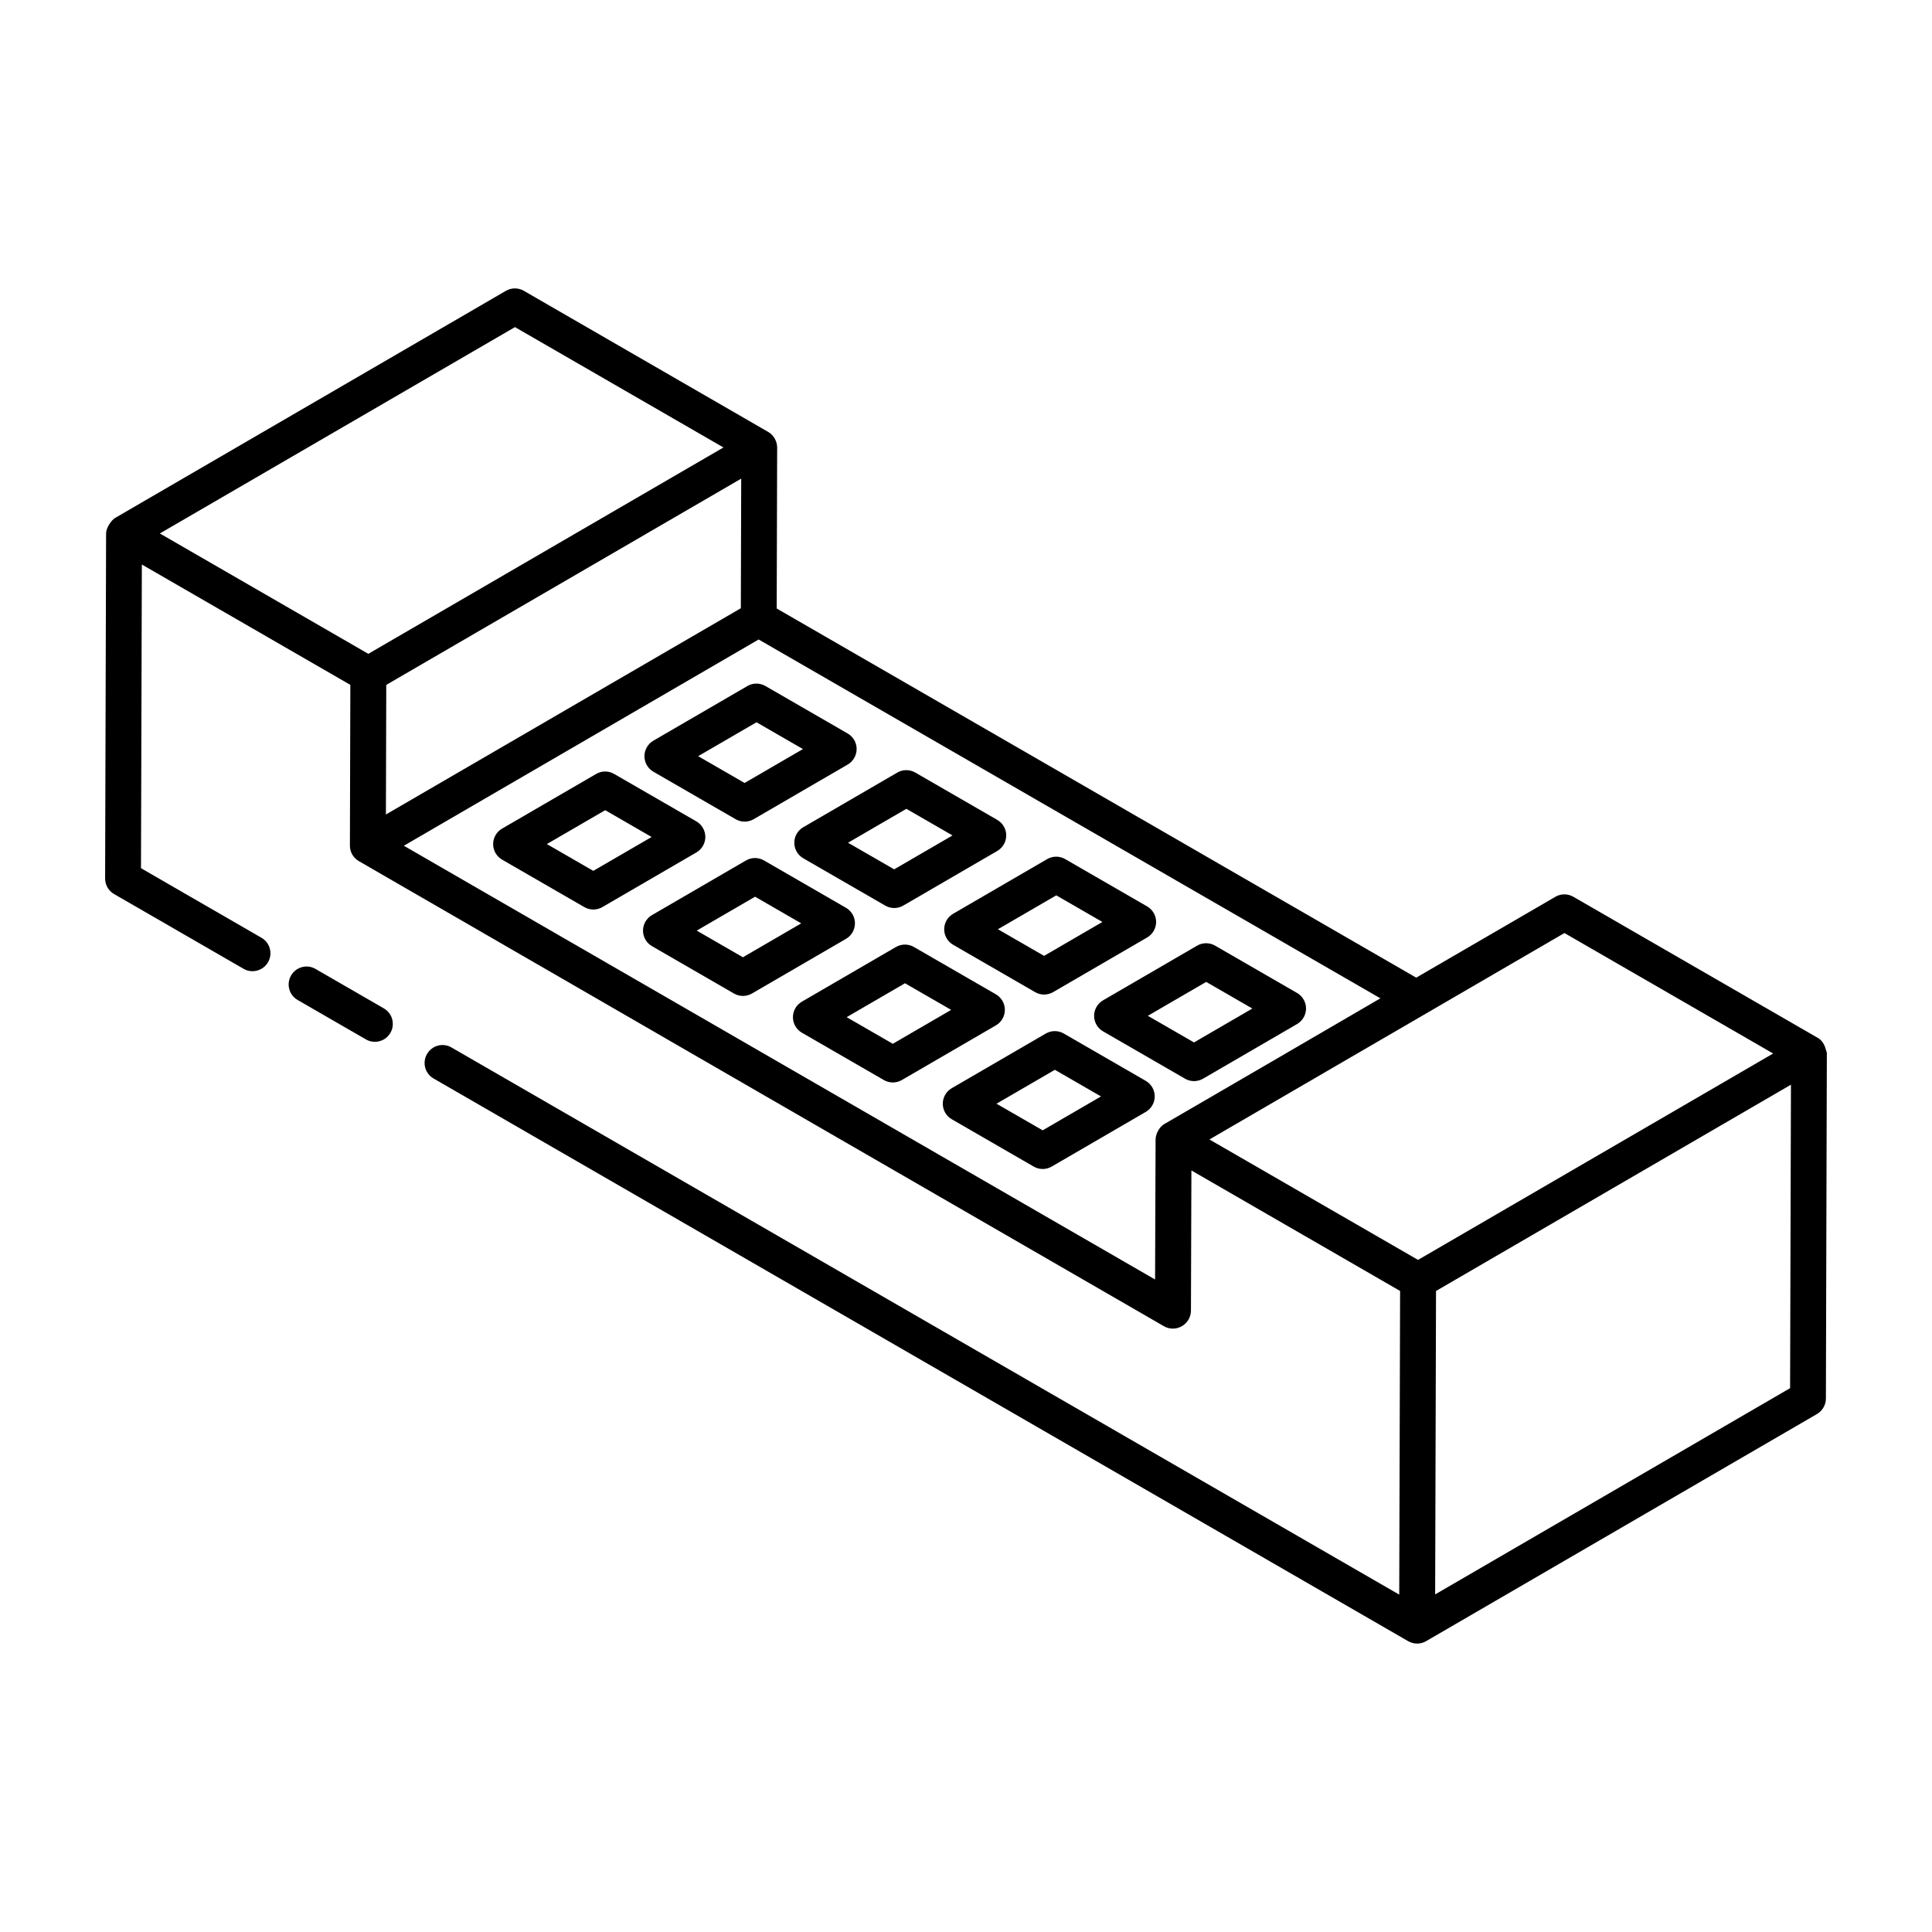 <?xml version="1.0" encoding="UTF-8"?>
<!-- Uploaded to: ICON Repo, www.svgrepo.com, Generator: ICON Repo Mixer Tools -->
<svg fill="#000000" width="800px" height="800px" version="1.1" viewBox="144 144 512 512" xmlns="http://www.w3.org/2000/svg">
 <g>
  <path d="m627.83 422.04c-0.316-1.219-0.949-2.332-2.07-2.973l-64.805-37.41c-1.477-0.855-3.297-0.855-4.762 0l-36.879 21.43-169.48-97.828 0.121-42.676c0-0.004-0.004-0.004-0.004-0.008s0.004-0.004 0.004-0.008c0-1.449-0.797-3.195-2.375-4.102l-64.746-37.391c-1.477-0.863-3.301-0.855-4.766 0l-103.59 60.203c-0.836 0.488-2.359 2.477-2.363 4.102l-0.258 91.43c-0.004 1.699 0.902 3.277 2.375 4.121l34.309 19.809c2.254 1.316 5.176 0.527 6.492-1.734 1.312-2.273 0.535-5.18-1.742-6.488l-31.926-18.438 0.227-80.477 55.254 31.898-0.117 42.609c-0.004 1.68 0.891 3.227 2.336 4.078 2.641 1.555 212.42 122.72 213.38 123.27 1.422 0.828 3.223 0.875 4.742 0.008 0.012-0.004 0.012-0.016 0.023-0.023 0.004-0.004 0.012 0 0.02-0.004 1.465-0.844 2.375-2.414 2.383-4.113 0.004-0.977 0.129-39.598 0.121-37.145l55.305 31.934-0.227 80.477-251.16-145c-2.269-1.336-5.18-0.539-6.492 1.734s-0.535 5.18 1.742 6.488l258.27 149.11c0.734 0.426 1.555 0.641 2.375 0.641 0.816 0 1.637-0.215 2.371-0.633 0.004 0 0.004-0.004 0.008-0.008h0.008l103.58-60.191c1.461-0.855 2.363-2.414 2.367-4.102 0.172-62.141 0.25-92.848 0.258-91.457-0.004-0.402-0.207-0.75-0.309-1.129zm-287.5-116.85-94.059 54.656 0.094-34.344 94.062-54.66zm218.26 86.074 55.312 31.926c-20.613 11.98-71.945 41.812-94.109 54.695-2.336-1.348-58.023-33.496-55.285-31.914 128.93-74.969 84.461-49.113 94.082-54.707zm-105.98 50.582c-1.762 1.027-2.363 3.144-2.367 4.102-0.004 0.977-0.145 39.59-0.133 37.133l-199.09-114.95 94.031-54.66 164.76 95.094c-4.566 2.707-52.539 30.578-57.199 33.285zm-172.14-211.16 55.254 31.898-94.113 54.688-55.254-31.898zm243.86 335.85 0.23-80.414 94.059-54.668-0.227 80.422z"/>
  <path d="m245.72 411.23-18.094-10.445c-2.273-1.336-5.184-0.539-6.492 1.734-1.312 2.273-0.535 5.18 1.742 6.488l18.094 10.445c0.746 0.438 1.562 0.641 2.371 0.641 1.645 0 3.238-0.855 4.121-2.375 1.312-2.277 0.531-5.18-1.742-6.488z"/>
  <path d="m342.08 325.8-24.934 14.492c-1.461 0.855-2.363 2.422-2.363 4.121 0.004 1.691 0.91 3.258 2.375 4.102l21.797 12.586c1.492 0.867 3.316 0.84 4.766 0l24.934-14.492c1.461-0.855 2.363-2.422 2.363-4.121-0.004-1.691-0.91-3.258-2.375-4.102l-21.797-12.586c-1.477-0.855-3.301-0.855-4.766 0zm14.703 16.711-15.461 8.984-12.305-7.102 15.461-8.984z"/>
  <path d="m447.64 430.44-21.727-12.543c-1.477-0.855-3.301-0.855-4.766 0l-24.934 14.492c-1.461 0.855-2.367 2.422-2.363 4.121 0.004 1.691 0.91 3.258 2.375 4.102l21.723 12.543c1.445 0.844 3.266 0.867 4.762 0l24.938-14.492c1.465-0.855 2.371-2.422 2.367-4.121-0.004-1.688-0.91-3.254-2.375-4.102zm-27.324 13.109-12.23-7.055 15.461-8.984 12.234 7.055z"/>
  <path d="m410.3 411.61c-0.004-1.691-0.91-3.258-2.375-4.102l-21.727-12.543c-1.473-0.855-3.297-0.855-4.766 0l-24.934 14.492c-1.461 0.855-2.367 2.422-2.363 4.121 0.004 1.691 0.91 3.258 2.375 4.102l21.723 12.543c1.445 0.844 3.266 0.867 4.762 0l24.938-14.492c1.469-0.852 2.371-2.422 2.367-4.121zm-29.699 9.004-12.23-7.055 15.461-8.984 12.234 7.055z"/>
  <path d="m394.22 390.28c0.004 1.691 0.91 3.258 2.375 4.102l21.723 12.543c1.453 0.848 3.269 0.863 4.766 0l24.934-14.492c1.461-0.855 2.367-2.422 2.363-4.121-0.004-1.691-0.91-3.258-2.375-4.102l-21.723-12.543c-1.477-0.855-3.289-0.855-4.766 0l-24.934 14.492c-1.461 0.852-2.367 2.422-2.363 4.121zm29.699-9.004 12.23 7.055-15.461 8.984-12.23-7.055z"/>
  <path d="m370.57 388.68c0-1.691-0.91-3.258-2.375-4.102l-21.727-12.551c-1.477-0.855-3.301-0.855-4.766 0l-24.934 14.492c-1.461 0.855-2.363 2.422-2.363 4.121 0 1.691 0.91 3.258 2.375 4.102l21.727 12.551c1.492 0.867 3.316 0.84 4.766 0l24.934-14.492c1.465-0.852 2.363-2.422 2.363-4.121zm-29.695 9.004-12.234-7.062 15.461-8.984 12.234 7.062z"/>
  <path d="m354.5 367.35c0.004 1.691 0.91 3.258 2.375 4.102l21.723 12.543c1.453 0.848 3.269 0.863 4.766 0l24.934-14.492c1.461-0.855 2.367-2.422 2.363-4.121-0.004-1.691-0.91-3.258-2.375-4.102l-21.723-12.543c-1.477-0.855-3.289-0.855-4.766 0l-24.934 14.492c-1.465 0.855-2.371 2.422-2.363 4.121zm29.695-9.004 12.23 7.055-15.461 8.984-12.23-7.055z"/>
  <path d="m433.95 413.22c0.004 1.691 0.91 3.258 2.375 4.102l21.723 12.543c1.453 0.848 3.269 0.863 4.766 0l24.934-14.492c1.461-0.855 2.367-2.422 2.363-4.121-0.004-1.691-0.91-3.258-2.375-4.102l-21.723-12.543c-1.477-0.855-3.289-0.855-4.766 0l-24.934 14.492c-1.461 0.855-2.367 2.422-2.363 4.121zm29.699-9.004 12.23 7.055-15.461 8.984-12.23-7.055z"/>
  <path d="m330.92 365.78c-0.004-1.691-0.91-3.258-2.375-4.102l-21.793-12.578c-1.484-0.863-3.297-0.855-4.762 0l-24.938 14.492c-1.465 0.855-2.371 2.422-2.367 4.121 0.004 1.691 0.91 3.258 2.375 4.102l21.797 12.578c1.516 0.879 3.332 0.832 4.766 0l24.934-14.492c1.465-0.852 2.371-2.422 2.363-4.121zm-29.695 9.008-12.305-7.102 15.465-8.977 12.301 7.102z"/>
 </g>
</svg>